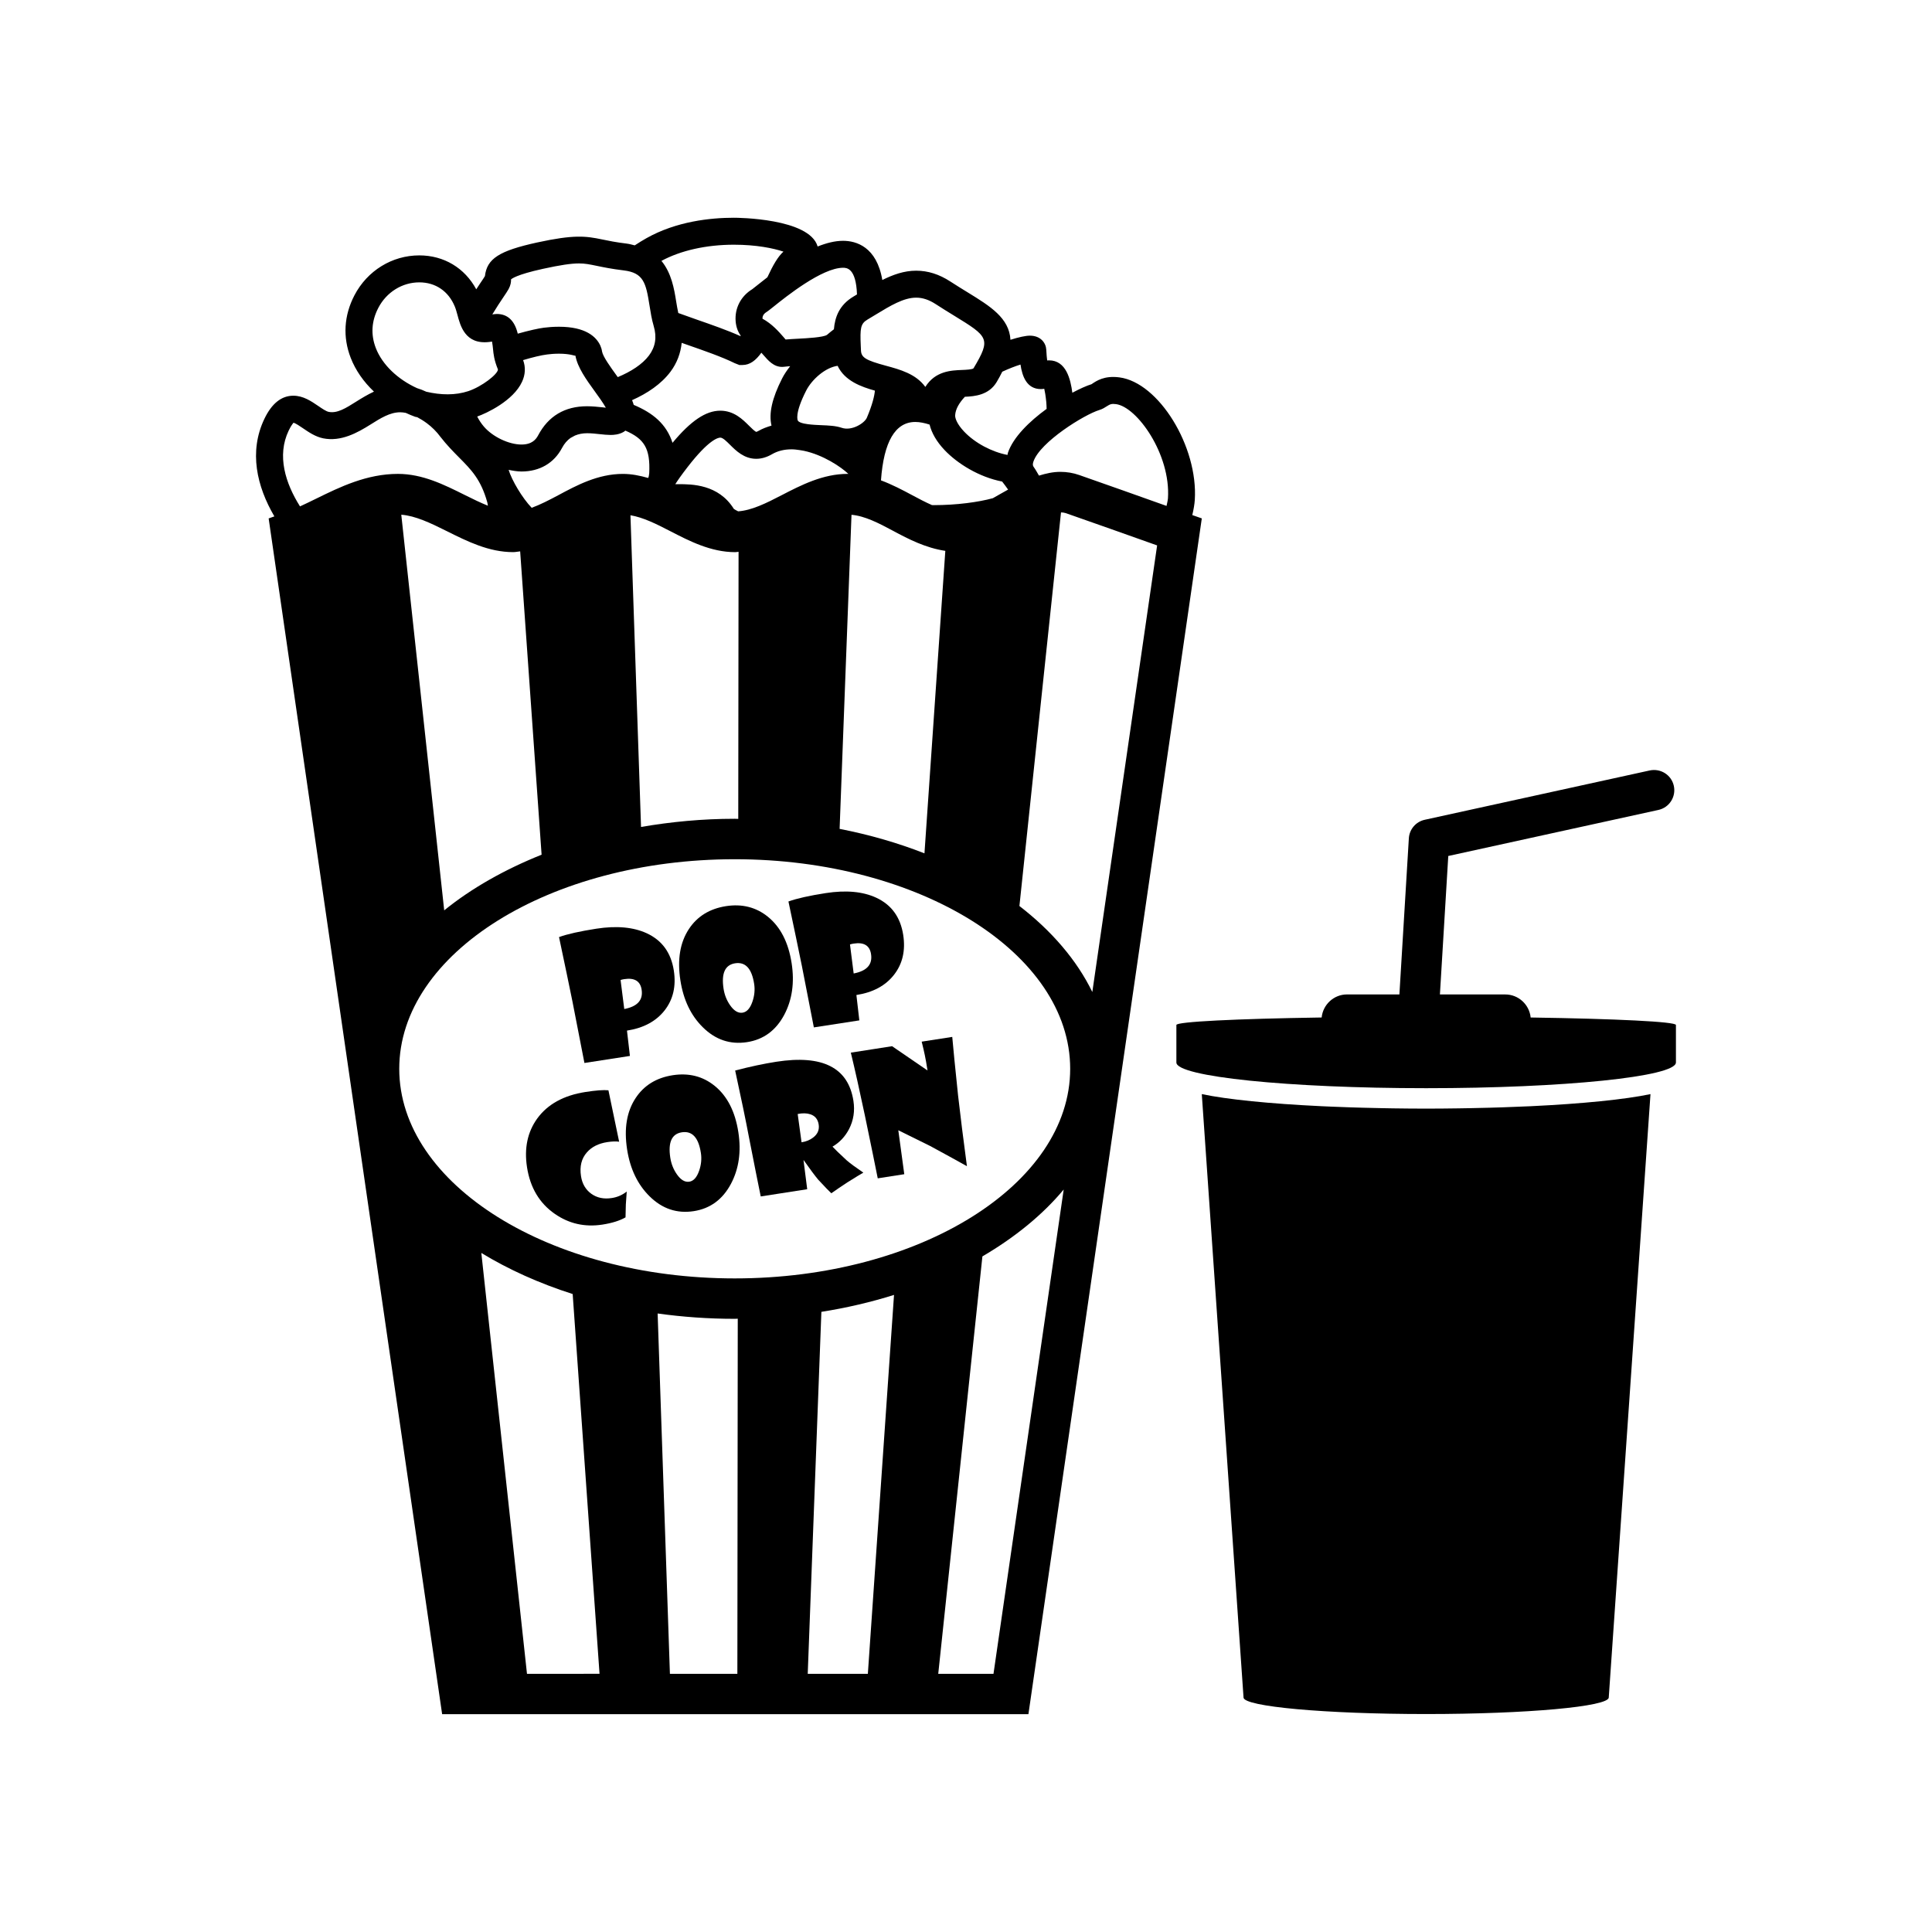 <?xml version="1.0" encoding="UTF-8"?>
<!-- Uploaded to: SVG Repo, www.svgrepo.com, Generator: SVG Repo Mixer Tools -->
<svg fill="#000000" width="800px" height="800px" version="1.1" viewBox="144 144 512 512" xmlns="http://www.w3.org/2000/svg">
 <g>
  <path d="m549.64 413.65c-0.344-3.414-3.219-6.109-6.723-6.109l-17.324-0.004 2.215-36.691 55.688-12.203c2.887-0.629 4.719-3.488 4.086-6.379-0.629-2.887-3.488-4.699-6.379-4.086l-59.641 13.074c-2.344 0.516-4.055 2.516-4.203 4.906l-2.504 41.379h-13.887c-3.5 0-6.375 2.695-6.715 6.109-22.676 0.344-38.5 1.113-38.5 1.988v9.949c0.031 3.75 29.746 6.801 66.191 6.801 36.445 0 66.164-3.047 66.191-6.801h0.004v-9.949c0-0.871-15.824-1.645-38.5-1.984z"/>
  <path d="m547.38 437.25c-1.727 0.082-3.481 0.145-5.285 0.207-1.129 0.039-2.281 0.07-3.438 0.102-1.684 0.051-3.391 0.09-5.129 0.117-1.008 0.02-2.016 0.039-3.047 0.051-2.801 0.039-5.637 0.07-8.535 0.07-2.973 0-5.875-0.031-8.742-0.07-0.961-0.02-1.91-0.031-2.856-0.051-1.723-0.031-3.422-0.07-5.094-0.117-1.164-0.031-2.332-0.059-3.473-0.102-1.758-0.059-3.461-0.125-5.144-0.195-0.777-0.039-1.582-0.07-2.344-0.102-13.836-0.66-25.109-1.797-31.805-3.211l11.062 159.89s-0.004 0-0.004 0.012c0 2.418 21.738 4.387 48.395 4.387s48.395-1.969 48.395-4.387l11.059-159.9c-6.691 1.406-17.961 2.551-31.801 3.211-0.707 0.027-1.48 0.059-2.215 0.086z"/>
  <path d="m459.97 280.5c0.359-1.496 0.59-2.906 0.664-4.016 0.906-14.137-9.559-31.137-19.996-32.477-4-0.52-6.074 0.922-7.375 1.812-1.254 0.383-3.055 1.18-5.082 2.262-0.465-3.566-1.648-8.586-6.184-8.586-0.168 0-0.328 0.012-0.484 0.023-0.09-0.656-0.176-1.566-0.238-2.828-0.086-1.797-1.477-3.738-4.352-3.738-1.098 0-2.953 0.398-5.141 1.094-0.316-5.769-5.375-8.906-11.285-12.535-1.422-0.871-2.973-1.824-4.641-2.906-2.977-1.934-5.945-2.871-9.07-2.871-3.199 0-6.137 1.062-8.961 2.469-1.492-8.82-6.934-10.387-10.41-10.387-2.152 0-4.418 0.586-6.731 1.508-2.156-7.512-21.348-7.621-22.184-7.621-6.191 0-15.234 0.941-23.18 5.414-0.996 0.559-2.062 1.215-3.109 1.906-0.691-0.16-1.324-0.367-2.106-0.465-2.934-0.352-4.898-0.766-6.519-1.102-4.348-0.91-7.465-1.324-17.23 0.801-10.051 2.203-13.305 4.277-13.844 8.906-0.223 0.402-0.68 1.062-1.234 1.883-0.379 0.555-0.715 1.09-1.066 1.621-3.059-5.652-8.555-8.988-15.098-8.988-7.199 0-13.785 4.055-17.184 10.578-2.785 5.344-3.129 11.074-0.988 16.582 1.281 3.293 3.41 6.34 6.16 8.941-1.688 0.785-3.25 1.738-4.699 2.648-2.777 1.75-5.039 3.184-7.32 2.715-0.664-0.137-1.777-0.891-2.75-1.562-1.867-1.273-3.984-2.715-6.602-2.715-3.144 0-5.723 2.062-7.664 6.125-4.156 8.68-2.023 17.898 2.644 25.855l-1.516 0.539 22.957 158.35c4.359 30.113 8.73 60.23 13.113 90.344l9.906 68.199h155.37l0.664-4.586c4.047-27.977 8.102-55.941 12.168-83.906l33.117-228.41zm-51.84-35.262c0.57-0.957 1.055-1.863 1.484-2.734 1.785-0.82 3.473-1.48 4.828-1.891 0.465 3.184 1.691 6.5 5.406 6.5 0.316 0 0.613-0.031 0.891-0.082 0.168 0.711 0.363 1.809 0.535 3.5 0.066 0.648 0.066 1.219 0.09 1.824-4.559 3.316-8.832 7.477-10.254 11.633-0.07 0.207-0.066 0.371-0.117 0.574-4.082-0.777-8.57-3.102-11.523-6.219-1.793-1.906-2.394-3.465-2.344-4.297 0.098-1.676 1.113-3.332 2.578-4.898 2.672-0.109 6.367-0.461 8.426-3.91zm-123.23 33.332c-2.488-2.59-5.254-7.246-6.109-10.055 1.152 0.238 2.312 0.438 3.422 0.438 4.785-0.004 8.594-2.211 10.723-6.231 0.629-1.188 1.375-2.019 2.238-2.648 0.363-0.215 0.77-0.434 1.211-0.656 0.918-0.371 1.934-0.609 3.203-0.609 1.16 0 2.289 0.133 3.301 0.242 1.082 0.117 2.066 0.215 2.902 0.215 0.871 0 2.176-0.082 3.414-0.77 0.207-0.109 0.344-0.25 0.523-0.379 5.004 2.172 6.637 4.715 6.324 11.266-0.016 0.328-0.105 0.605-0.141 0.926-0.066 0.125-0.082 0.23-0.141 0.359-2.152-0.613-4.359-1.078-6.699-1.078-6.621 0-12.238 3.023-17.191 5.684-2.406 1.281-4.715 2.469-6.981 3.297zm2.629 91.934c-9.805 3.93-18.582 8.891-25.809 14.75-3.793-34.949-7.578-69.887-11.375-104.85 3.738 0.277 7.785 2.215 12.062 4.352 5.481 2.734 11.148 5.562 17.582 5.562 0.645 0 1.234-0.145 1.859-0.203 1.891 26.801 3.785 53.598 5.68 80.391zm-4.898-131.07c2.449-0.734 4.793-1.305 6.387-1.5 0.797-0.105 1.914-0.203 3.113-0.203 3.066 0 4.254 0.645 4.363 0.52 0.555 3.141 2.891 6.367 5.152 9.492 0.883 1.211 2.172 2.996 2.906 4.301-0.289-0.031-0.586-0.066-0.902-0.102-1.254-0.133-2.641-0.281-4.082-0.281-5.891 0-10.254 2.602-12.957 7.715-0.555 1.043-1.613 2.43-4.414 2.43-3.356 0-7.648-2.051-9.969-4.766-0.68-0.797-1.281-1.699-1.762-2.656 2.488-0.855 9.574-4.195 11.875-9.195 0.898-1.926 0.98-3.906 0.289-5.754zm65.824 17.355c-1.199 0.363-2.383 0.785-3.461 1.414-0.387 0.227-0.57 0.246-0.562 0.25-0.379-0.09-1.352-1.055-1.926-1.629-1.691-1.684-4.004-3.988-7.621-3.988-3.824 0-7.789 2.664-12.66 8.516-1.621-5.004-5.215-7.918-10.281-10.055-0.117-0.414-0.262-0.828-0.438-1.246 4.062-1.812 7.738-4.273 10.195-7.559 1.738-2.328 2.672-4.918 2.957-7.633 0.516 0.176 0.992 0.352 1.516 0.535 4.469 1.559 9.09 3.16 12.559 4.863l1.203 0.473h0.828c1.98 0 3.543-1.219 5.008-3.258 0.16 0.188 0.332 0.371 0.488 0.551 1.367 1.578 2.785 3.211 5.027 3.211l0.562-0.039c0.465-0.066 1.004-0.105 1.551-0.145-0.832 1.055-1.57 2.137-2.125 3.231-2.695 5.293-3.57 9.324-2.82 12.508zm-26.891 27.941c5.074 2.625 10.816 5.598 17.289 5.598 0.309 0 0.578-0.082 0.875-0.098-0.023 23.598-0.051 47.191-0.082 70.785-0.316 0-0.621-0.031-0.941-0.031-8.586 0-16.871 0.801-24.824 2.168-0.941-27.531-1.875-55.062-2.805-82.605 3.348 0.559 6.828 2.289 10.488 4.184zm18.062-5.219c-0.492-0.246-0.918-0.473-1.152-0.648-4.066-6.551-11.191-6.551-14.641-6.551l-0.875 0.004c0.645-1.02 1.656-2.473 3.254-4.535 5.602-7.246 8.062-7.805 8.68-7.805 0.664 0 1.637 0.969 2.578 1.906 1.578 1.566 3.723 3.707 6.949 3.707 1.387 0 2.797-0.414 4.176-1.219 1.477-0.855 3.215-1.293 5.16-1.293 0.734 0 1.484 0.102 2.227 0.211 0.348 0.07 0.699 0.125 1.047 0.18 5.106 1.078 9.848 4.258 11.812 6.133-0.066 0-0.121-0.02-0.188-0.02-6.586 0-12.383 3.004-17.504 5.648-4.066 2.109-7.914 4.027-11.523 4.281zm18.023-32.004c1.523-2.984 5.106-6.133 8.328-6.559 1.891 4.016 6.309 5.578 9.879 6.574-0.125 1.402-0.641 3.656-2.125 7.168-0.613 1.457-4 3.598-6.676 2.68-1.57-0.539-3.449-0.613-5.441-0.695-0.953-0.039-2.301-0.098-3.508-0.258-0.336-0.066-0.672-0.109-1.008-0.168-0.805-0.172-1.441-0.418-1.652-0.777-0.051-0.066-0.961-1.762 2.203-7.965zm12.008 32.918c3.57 0.316 7.203 2.203 11.043 4.262 4.086 2.203 8.66 4.535 13.82 5.297-1.844 26.723-3.684 53.438-5.527 80.16-7.008-2.742-14.531-4.934-22.488-6.481 1.055-27.742 2.102-55.477 3.152-83.238zm21.793-2.559c-0.188 0-0.309-0.004-0.473-0.012-1.699-0.75-3.426-1.648-5.199-2.606-2.574-1.379-5.34-2.84-8.312-3.945 0.734-10.238 3.785-15.477 9.098-15.477 1.176 0 2.453 0.266 3.785 0.695 0.562 2.246 1.867 4.527 3.953 6.731 3.406 3.598 9.133 7.176 15.277 8.363 0.543 0.711 1.098 1.422 1.578 2.133-0.707 0.395-1.41 0.785-2.109 1.184-0.641 0.367-1.285 0.73-1.926 1.094-3.777 1.039-9.559 1.84-15.672 1.84zm-17.598-49.152 2.137-1.289c4.016-2.438 7.477-4.543 10.816-4.543 1.703 0 3.394 0.559 5.18 1.723 1.719 1.117 3.32 2.102 4.793 3.004 9.176 5.637 9.926 6.098 5.231 13.969-0.211 0.352-2.082 0.43-3.078 0.469-2.856 0.109-7.082 0.281-9.707 4.492-2.5-3.465-6.734-4.613-10.484-5.629-5.336-1.441-6.5-2.168-6.574-4.062l-0.055-1.258c-0.203-4.535-0.062-5.805 1.742-6.875zm-6.426-13.754c0.961 0 3.438 0.09 3.684 7.07l-0.906 0.543c-3.805 2.254-4.934 5.473-5.211 8.688-0.605 0.465-1.223 0.945-1.844 1.492-1.02 0.66-5.285 0.883-7.578 1.004-1.195 0.066-2.352 0.125-3.379 0.215-0.168-0.191-0.348-0.406-0.543-0.637-1.246-1.43-3.043-3.5-5.586-4.883-0.016-0.473 0.137-1.184 1.023-1.727 0.309-0.188 1.023-0.734 2.023-1.543 3.148-2.523 12.734-10.223 18.316-10.223zm-28.914-6.109c5.918 0 10.445 0.938 13.113 1.832-1.473 1.309-2.785 3.613-4.266 6.801-0.922 0.711-1.828 1.422-2.719 2.141-0.625 0.504-1.082 0.875-1.27 1.004-3.043 1.859-4.699 5.055-4.414 8.535 0.125 1.531 0.621 2.805 1.344 3.777-0.023 0.039-0.055 0.102-0.074 0.133-3.535-1.582-7.68-3.023-11.703-4.422-1.379-0.484-3.039-1.062-4.766-1.699-0.223-1.027-0.406-2.07-0.574-3.133-0.516-3.254-1.238-7.473-3.894-10.68 5.09-2.754 11.879-4.289 19.223-4.289zm-61.309 14.203c0.719-1.059 1.293-1.926 1.578-2.438 0.555-1.012 0.68-1.934 0.648-2.57 0.117-0.121 1.336-1.246 8.465-2.805 4.594-1.004 7.453-1.43 9.551-1.43 1.621 0 2.84 0.258 4.699 0.641 1.773 0.367 3.918 0.816 7.125 1.203 5.273 0.629 5.914 3.301 6.856 9.285 0.289 1.793 0.574 3.652 1.113 5.465 0.875 2.953 0.465 5.508-1.258 7.812-1.754 2.336-4.75 4.262-8.262 5.723-0.102-0.133-0.188-0.262-0.289-0.395-1.617-2.238-3.637-5.019-3.883-6.402-0.07-0.527-0.227-1.059-0.453-1.562-1.047-2.277-3.797-4.992-10.965-4.992-1.547 0-2.984 0.125-4.004 0.258-1.34 0.168-3.941 0.734-6.914 1.578-0.82-3.441-2.676-5.219-5.562-5.219-0.336 0-0.77 0.07-1.18 0.117 1.008-1.688 2.172-3.43 2.734-4.269zm-32.938 2.519c2.172-4.16 6.332-6.746 10.855-6.746 4.301 0 7.727 2.336 9.406 6.402 0.297 0.719 0.492 1.48 0.695 2.207 0.734 2.684 1.949 7.961 8.434 7.188l0.734-0.105c0.145 0.77 0.203 1.379 0.262 1.953 0.133 1.379 0.289 2.949 1.309 5.438-0.031 1.25-4.258 4.551-7.871 5.75-3.426 1.129-7.234 1.055-11.117 0.152-0.828-0.387-1.648-0.711-2.469-0.957-5.059-2.297-9.184-6.184-10.898-10.59-1.391-3.586-1.168-7.184 0.66-10.691zm-16.469 50.57c-1.461 0.719-2.883 1.41-4.293 2.055-3.859-6.125-6.191-13.438-2.992-20.105 0.734-1.551 1.266-1.996 1.254-2.062 0.516 0.09 1.785 0.945 2.543 1.473 1.531 1.043 3.258 2.227 5.332 2.656 4.731 0.953 9.098-1.48 12.574-3.672 2.629-1.656 5.125-3.231 7.836-3.231 0.484 0 0.977 0.066 1.48 0.16 0.805 0.367 1.621 0.727 2.473 1.031 0.203 0.055 0.383 0.07 0.578 0.121 0.816 0.434 1.652 0.938 2.539 1.594 1.328 0.984 2.629 2.277 3.551 3.551 1.742 2.246 3.481 4.004 5.023 5.559 3.219 3.246 5.758 5.801 7.441 11.859 0.086 0.297 0.098 0.59 0.16 0.887-1.984-0.797-4.019-1.793-6.121-2.84-5.512-2.75-11.215-5.594-17.715-5.594-8.289 0-15.398 3.481-21.664 6.559zm55.859 311.44c-4.039-37.188-8.07-74.363-12.098-111.54 7.188 4.379 15.324 8.051 24.207 10.891 2.371 33.543 4.734 67.098 7.117 100.64zm55.754 0h-17.875c-1.082-31.832-2.176-63.668-3.254-95.496 6.602 0.918 13.426 1.414 20.434 1.414 0.273 0 0.527-0.031 0.801-0.031-0.047 31.371-0.074 62.746-0.105 94.113zm34.582 0h-15.934c1.203-31.98 2.414-63.949 3.617-95.93 6.711-1.062 13.141-2.57 19.25-4.488-2.309 33.477-4.621 66.953-6.934 100.42zm44.789-79.312c-3.84 26.441-7.672 52.879-11.496 79.309h-14.641c3.883-36.867 7.801-73.754 11.703-110.62 8.609-5.039 15.945-11.012 21.543-17.723zm-80.074-25.48c-49.02 0-88.902-24.914-88.902-55.547 0-30.625 39.883-55.539 88.902-55.539 49.023 0 88.902 24.914 88.902 55.535 0 30.633-39.879 55.551-88.902 55.551zm94.77-75.898c-4.121-8.473-10.77-16.188-19.32-22.793 3.668-34.762 7.324-69.531 11.02-104.31 0.457 0.012 0.898 0.07 1.301 0.207 8.098 2.836 16.172 5.691 24.172 8.543zm19.668-128.82c-7.672-2.734-15.375-5.477-23.141-8.188-1.594-0.559-3.281-0.84-5.012-0.84-1.945 0-3.812 0.43-5.652 0.996-0.449-0.762-0.848-1.512-1.41-2.309-0.137-0.191-0.363-0.516-0.055-1.43 1.77-5.164 13.453-12.426 17.477-13.652 0.836-0.25 1.465-0.664 1.977-0.992 0.828-0.535 1.281-0.719 2.41-0.562 5.602 0.719 14.531 13.316 13.785 24.938-0.062 0.75-0.254 1.367-0.379 2.039z"/>
  <path d="m330.25 416.23c3.352 3.324 7.262 4.637 11.742 3.945 4.352-0.68 7.629-3.09 9.844-7.246 2.102-3.977 2.75-8.535 1.953-13.684-0.848-5.477-2.934-9.562-6.266-12.277-3.148-2.551-6.848-3.488-11.113-2.832-4.328 0.676-7.613 2.684-9.836 6.051-2.363 3.582-3.117 8.117-2.262 13.621 0.797 5.156 2.773 9.305 5.938 12.422zm8.559-16.949c2.742-0.422 4.418 1.387 5.047 5.445 0.246 1.57 0.09 3.164-0.469 4.762-0.609 1.754-1.477 2.707-2.602 2.883-1.152 0.176-2.242-0.465-3.273-1.93-0.922-1.309-1.512-2.785-1.762-4.418-0.625-4.082 0.395-6.328 3.059-6.742z"/>
  <path d="m359.68 416.27 12.051-1.859-0.777-6.723c4.379-0.68 7.703-2.457 9.969-5.359 2.262-2.898 3.078-6.418 2.438-10.559-0.73-4.715-3.113-7.996-7.16-9.871-3.551-1.641-8.012-2.047-13.359-1.219-4.394 0.684-7.688 1.422-9.898 2.223 1.543 7.269 2.734 13 3.578 17.164zm10.559-22.211c2.707-0.418 4.246 0.516 4.594 2.781 0.434 2.766-1.102 4.473-4.602 5.141l-0.977-7.691c0.332-0.109 0.652-0.18 0.984-0.23z"/>
  <path d="m298.88 425.7 12.055-1.867-0.781-6.711c4.383-0.68 7.707-2.469 9.977-5.359 2.262-2.902 3.078-6.422 2.438-10.559-0.734-4.711-3.113-7.996-7.16-9.871-3.551-1.641-8.012-2.047-13.367-1.219-4.387 0.684-7.684 1.422-9.895 2.223 1.543 7.269 2.734 13.004 3.578 17.164zm10.555-22.219c2.711-0.418 4.254 0.516 4.602 2.781 0.43 2.766-1.102 4.469-4.602 5.141l-0.977-7.699c0.328-0.102 0.656-0.168 0.977-0.223z"/>
  <path d="m396.36 418.79-8.102 1.258c0.363 1.445 0.629 2.625 0.812 3.5 0.215 1.004 0.465 2.383 0.734 4.141l-9.391-6.434-10.934 1.703c1.094 4.516 2.332 10.078 3.727 16.672 1.691 8.148 2.828 13.688 3.406 16.641l7.031-1.094-1.582-11.645c3.727 1.848 6.531 3.238 8.41 4.152 4.375 2.371 7.633 4.16 9.777 5.371-0.945-7.043-1.723-13.273-2.344-18.707-0.773-7.391-1.289-12.582-1.547-15.559z"/>
  <path d="m364.62 447.87c1.883-1.094 3.344-2.656 4.394-4.664 1.18-2.301 1.57-4.793 1.152-7.477-1.367-8.805-8.188-12.262-20.453-10.352-3.309 0.516-6.941 1.289-10.887 2.324 1.637 7.535 2.863 13.453 3.668 17.738 1.422 7.262 2.457 12.469 3.109 15.629l12.316-1.91-0.977-7.691 0.039-0.012c1.715 2.43 2.992 4.141 3.836 5.152 1.82 1.961 2.988 3.168 3.492 3.621 1.328-0.938 2.75-1.898 4.262-2.891 2.176-1.359 3.586-2.223 4.227-2.578-1.945-1.32-3.414-2.394-4.398-3.238-1.992-1.844-3.25-3.062-3.781-3.652zm-5.066-2.461c-0.875 0.691-1.914 1.125-3.133 1.309l-1.027-7.496c1.293-0.266 2.41-0.238 3.34 0.07 1.266 0.414 2.004 1.309 2.223 2.707 0.215 1.371-0.254 2.516-1.402 3.41z"/>
  <path d="m300.7 460.36c-1.508-1.094-2.414-2.644-2.727-4.656-0.398-2.578 0.117-4.684 1.559-6.309 1.266-1.457 3.066-2.363 5.406-2.727 1.254-0.188 2.301-0.227 3.141-0.102l-2.84-13.629c-1.289-0.137-3.324 0.02-6.098 0.453-5.758 0.898-10.012 3.238-12.773 7.031-2.578 3.582-3.481 7.875-2.707 12.891 0.84 5.43 3.301 9.562 7.391 12.391 3.758 2.602 7.957 3.543 12.582 2.828 2.555-0.395 4.594-1.031 6.137-1.918 0.016-1.18 0.035-2.324 0.082-3.414 0.105-1.652 0.18-2.797 0.238-3.426-1.184 0.926-2.5 1.496-3.945 1.715-2.133 0.336-3.941-0.047-5.445-1.129z"/>
  <path d="m333.4 431.77c-3.148-2.551-6.848-3.481-11.113-2.828-4.328 0.672-7.613 2.684-9.836 6.051-2.363 3.57-3.117 8.105-2.262 13.617 0.797 5.144 2.781 9.289 5.941 12.41 3.352 3.324 7.266 4.637 11.742 3.945 4.352-0.68 7.633-3.09 9.844-7.246 2.102-3.977 2.754-8.531 1.953-13.688-0.848-5.469-2.934-9.559-6.269-12.262zm-4.129 22.508c-0.609 1.754-1.477 2.715-2.602 2.883-1.152 0.176-2.242-0.465-3.273-1.93-0.922-1.309-1.508-2.785-1.762-4.418-0.629-4.086 0.387-6.328 3.055-6.742 2.742-0.422 4.418 1.387 5.047 5.441 0.25 1.582 0.09 3.176-0.465 4.766z"/>
 </g>
</svg>